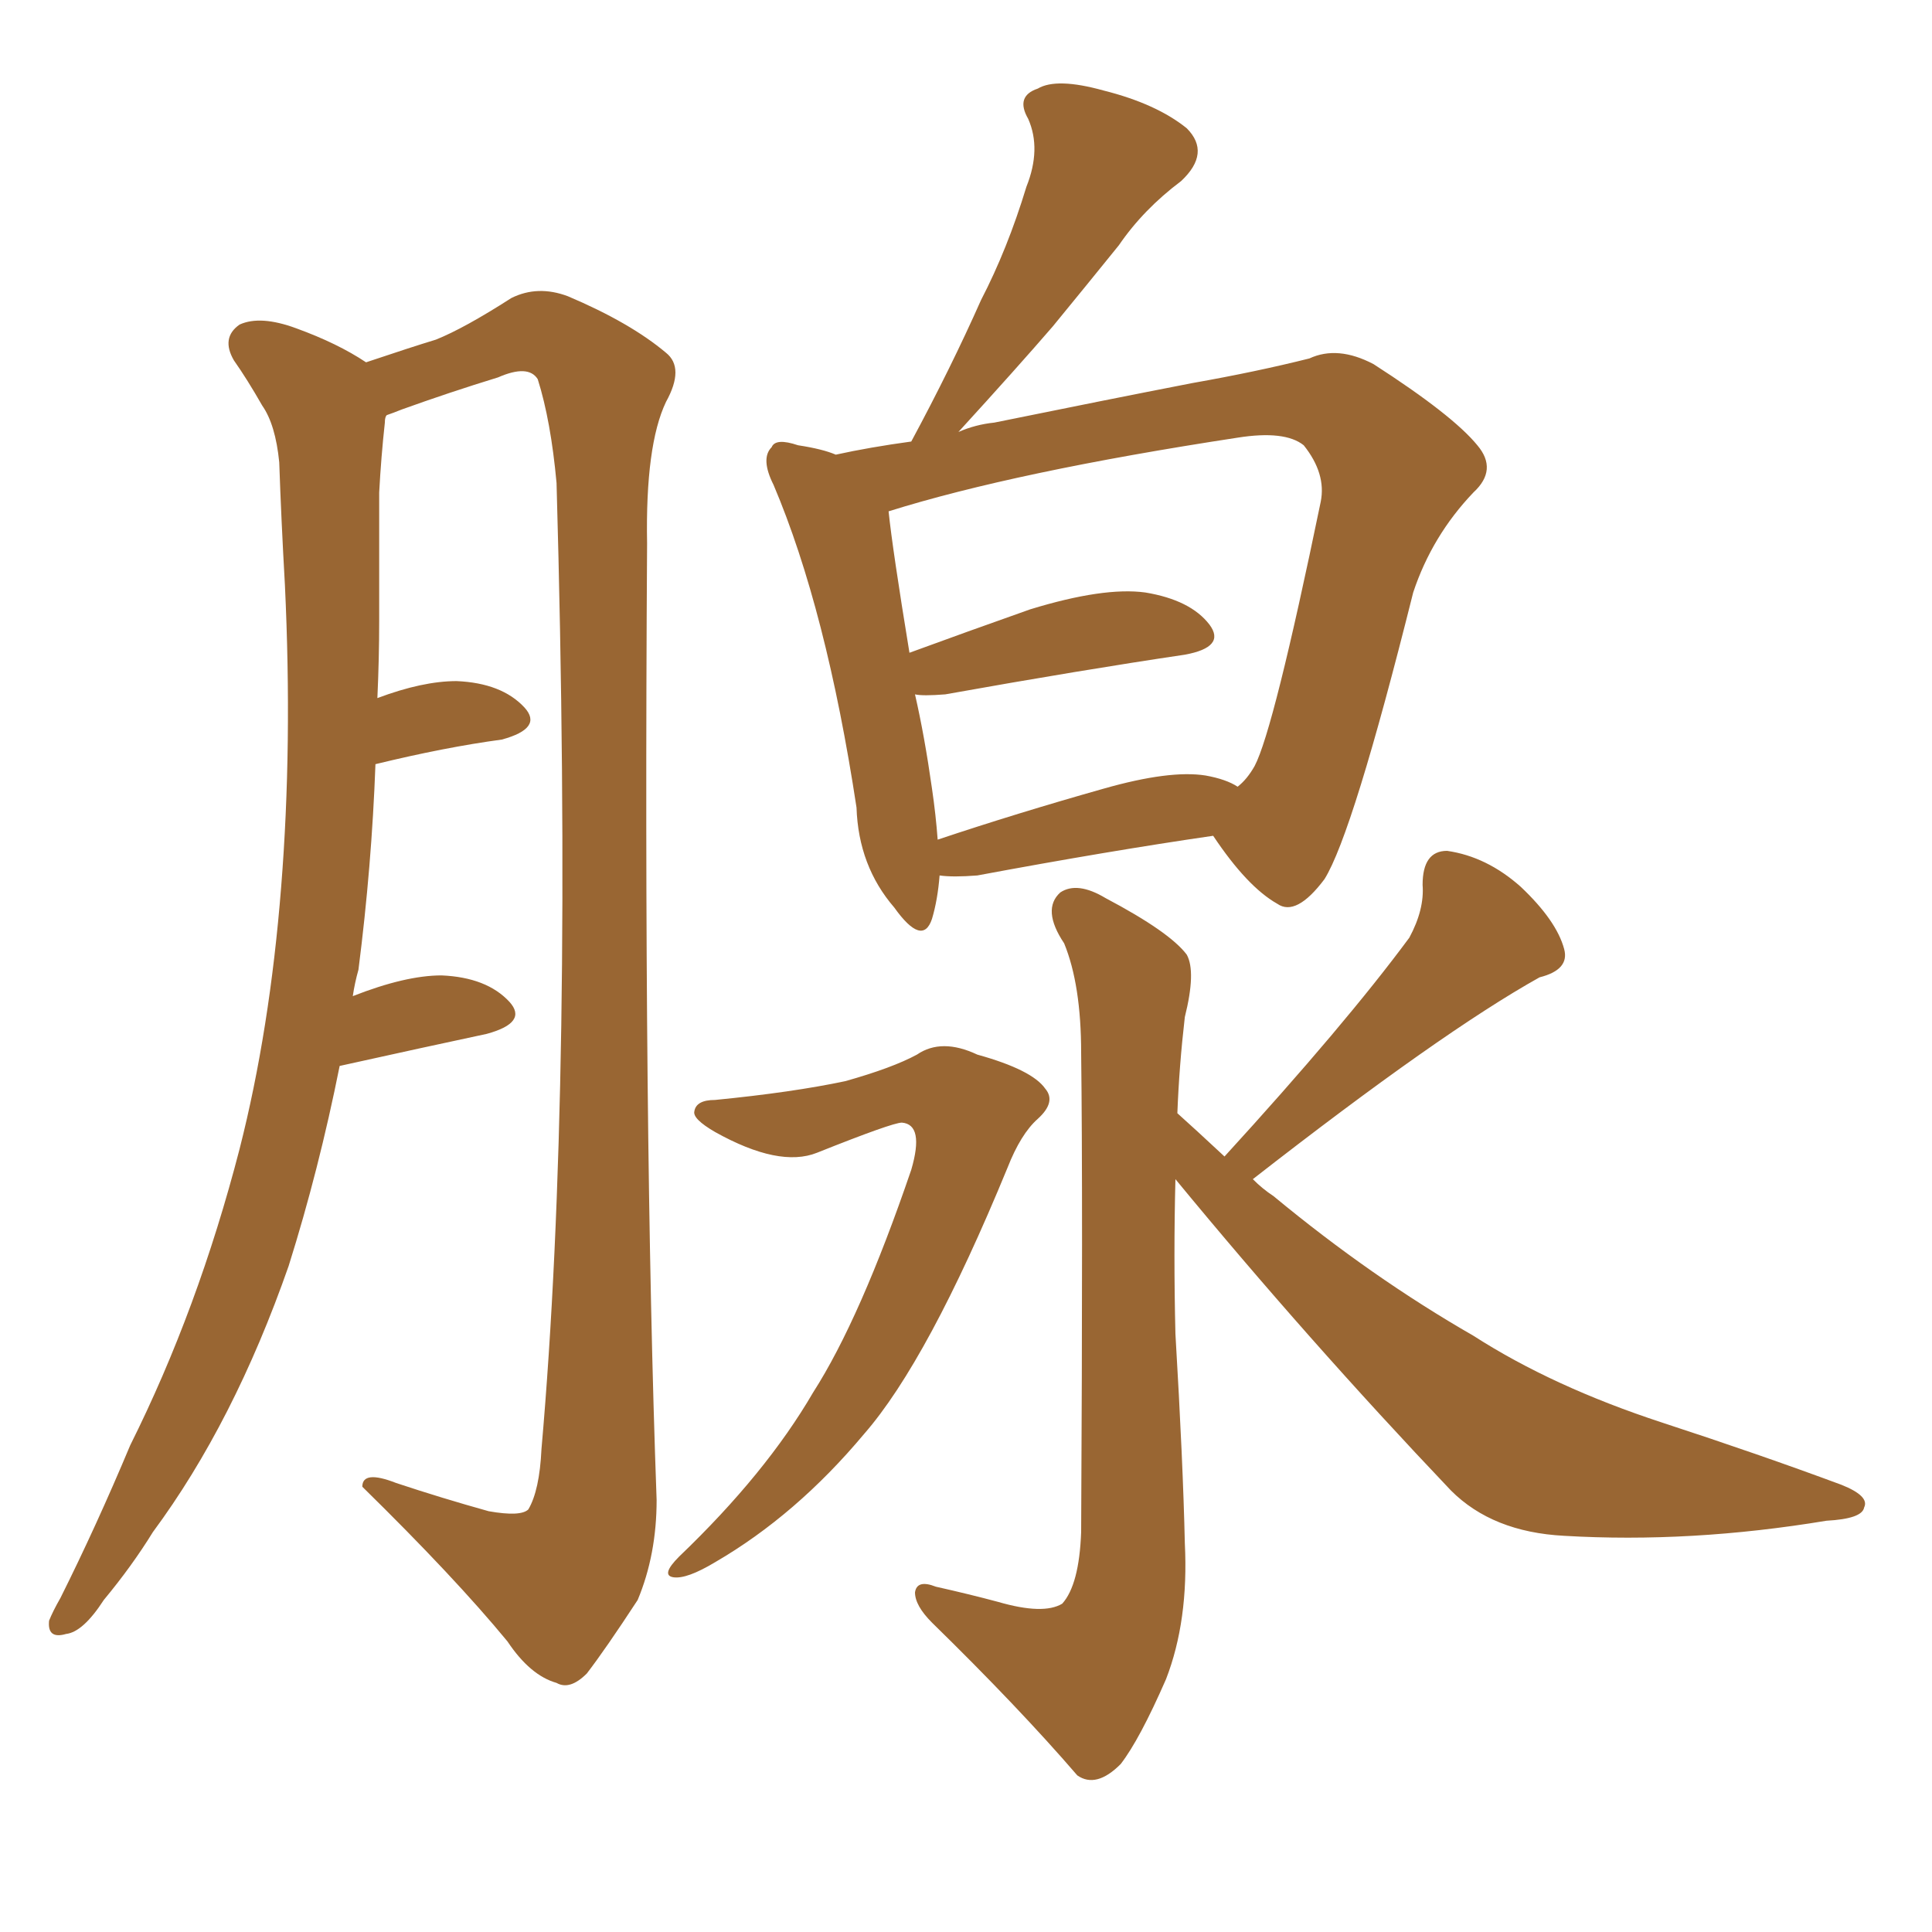 <svg xmlns="http://www.w3.org/2000/svg" xmlns:xlink="http://www.w3.org/1999/xlink" width="150" height="150"><path fill="#996633" padding="10" d="M26.37 82.76L26.37 82.76Q24.76 90.82 22.41 98.29L22.41 98.29Q18.16 110.45 11.87 118.95L11.87 118.95Q10.25 121.58 8.06 124.22L8.06 124.22Q6.45 126.71 5.13 126.86L5.13 126.86Q3.66 127.29 3.81 125.83L3.81 125.83Q4.10 125.10 4.69 124.07L4.69 124.07Q7.47 118.51 10.11 112.21L10.11 112.21Q15.38 101.66 18.60 89.21L18.60 89.21Q20.95 79.98 21.83 68.85L21.83 68.85Q22.71 57.86 22.12 45.41L22.12 45.41Q21.83 40.28 21.68 35.89L21.68 35.89Q21.39 32.96 20.36 31.49L20.36 31.49Q19.19 29.44 18.16 27.98L18.16 27.98Q17.14 26.22 18.60 25.20L18.60 25.20Q20.21 24.46 23.00 25.49L23.00 25.49Q26.22 26.66 28.42 28.13L28.42 28.13Q31.93 26.95 33.84 26.37L33.84 26.37Q36.04 25.49 39.70 23.14L39.70 23.14Q41.75 22.12 44.09 23.00L44.09 23.00Q48.93 25.05 51.71 27.39L51.71 27.39Q53.17 28.56 51.71 31.20L51.71 31.20Q50.10 34.57 50.24 42.19L50.24 42.19Q49.95 88.18 50.98 116.46L50.98 116.46Q50.98 120.70 49.51 124.22L49.51 124.22Q47.02 128.03 45.56 129.93L45.56 129.93Q44.24 131.25 43.21 130.66L43.21 130.66Q41.16 130.08 39.40 127.44L39.40 127.44Q35.30 122.46 28.13 115.43L28.13 115.43Q28.13 114.11 30.76 115.14L30.76 115.14Q34.28 116.31 37.94 117.33L37.94 117.33Q40.43 117.77 41.02 117.19L41.02 117.19Q41.89 115.72 42.04 112.50L42.04 112.50Q44.53 84.23 43.21 37.50L43.21 37.50Q42.77 32.67 41.75 29.44L41.75 29.44Q41.02 28.27 38.67 29.30L38.67 29.30Q34.86 30.47 31.20 31.79L31.20 31.79Q30.47 32.08 30.03 32.23L30.03 32.23Q29.88 32.37 29.88 32.81L29.88 32.81Q29.59 35.45 29.44 38.23L29.44 38.23Q29.44 42.92 29.44 48.19L29.44 48.19Q29.44 51.12 29.30 54.20L29.30 54.20Q32.81 52.88 35.45 52.88L35.45 52.88Q38.96 53.03 40.72 54.93L40.72 54.93Q42.19 56.54 38.96 57.42L38.96 57.42Q34.57 58.01 29.15 59.33L29.15 59.33Q28.86 67.24 27.83 75.29L27.83 75.29Q27.54 76.32 27.39 77.34L27.39 77.34Q31.49 75.73 34.28 75.73L34.28 75.73Q37.79 75.88 39.55 77.78L39.55 77.78Q41.02 79.39 37.79 80.27L37.79 80.27Q32.96 81.30 26.37 82.76ZM72.95 67.97L72.95 67.97Q72.80 69.87 72.36 71.34L72.36 71.34Q71.63 73.54 69.43 70.46L69.43 70.46Q66.65 67.24 66.50 62.70L66.50 62.70Q64.16 47.31 60.06 37.65L60.06 37.65Q59.03 35.60 59.91 34.72L59.91 34.72Q60.21 33.98 61.96 34.57L61.96 34.57Q63.87 34.86 64.89 35.30L64.89 35.30Q67.53 34.72 70.75 34.28L70.75 34.28Q73.83 28.56 76.17 23.29L76.17 23.29Q78.22 19.34 79.69 14.50L79.69 14.50Q80.86 11.57 79.83 9.23L79.83 9.23Q78.81 7.47 80.57 6.88L80.57 6.88Q82.03 6.01 85.69 7.03L85.69 7.03Q89.79 8.06 92.14 9.96L92.14 9.96Q94.04 11.87 91.70 14.06L91.70 14.06Q88.77 16.26 86.87 19.04L86.87 19.04Q84.38 22.12 81.74 25.34L81.74 25.34Q78.96 28.56 74.41 33.54L74.41 33.54Q75.73 32.96 77.20 32.81L77.20 32.81Q85.84 31.05 92.58 29.74L92.58 29.74Q97.56 28.86 101.66 27.83L101.66 27.83Q103.86 26.81 106.64 28.27L106.64 28.27Q112.79 32.23 114.70 34.57L114.70 34.57Q116.31 36.47 114.40 38.23L114.40 38.23Q111.18 41.60 109.72 46.00L109.72 46.00L109.72 46.00Q105.03 64.75 102.83 68.26L102.83 68.26Q100.63 71.19 99.17 70.17L99.17 70.17Q96.83 68.85 94.19 64.89L94.19 64.89Q86.13 66.06 75.88 67.97L75.88 67.97Q73.97 68.12 72.95 67.97ZM93.60 60.21L93.60 60.21Q95.21 60.50 96.09 61.08L96.09 61.08Q96.83 60.50 97.41 59.47L97.41 59.47Q98.88 56.69 102.54 38.96L102.54 38.96Q102.98 36.77 101.22 34.57L101.22 34.57Q99.76 33.40 96.09 33.98L96.09 33.98Q78.81 36.62 68.99 39.70L68.99 39.70Q69.29 42.63 70.61 50.68L70.61 50.68Q75 49.07 79.98 47.31L79.98 47.31Q85.69 45.56 88.92 46.00L88.92 46.00Q92.43 46.58 93.90 48.49L93.90 48.49Q95.21 50.24 91.99 50.83L91.99 50.83Q84.08 52.00 73.39 53.91L73.39 53.91Q71.63 54.05 71.04 53.91L71.04 53.91Q71.78 57.13 72.36 61.23L72.36 61.23Q72.66 63.28 72.80 65.19L72.80 65.19Q78.96 63.13 85.69 61.23L85.69 61.23Q90.82 59.77 93.60 60.21ZM55.52 85.40L55.52 85.40Q61.52 84.81 65.63 83.94L65.63 83.94Q69.29 82.91 71.19 81.88L71.19 81.88Q73.10 80.57 75.88 81.88L75.88 81.88Q80.13 83.06 81.15 84.52L81.15 84.52Q82.03 85.55 80.57 86.87L80.57 86.87Q79.25 88.04 78.22 90.67L78.22 90.67Q72.07 105.62 67.09 111.33L67.09 111.33Q61.82 117.63 55.52 121.29L55.52 121.29Q53.32 122.61 52.29 122.46L52.29 122.46Q51.27 122.31 52.73 120.85L52.73 120.85Q59.47 114.40 63.13 108.11L63.13 108.11Q66.80 102.39 70.75 90.82L70.75 90.82Q71.78 87.30 70.02 87.16L70.02 87.16Q69.29 87.16 63.43 89.50L63.43 89.50Q60.50 90.67 55.52 87.89L55.52 87.89Q53.76 86.87 53.91 86.28L53.91 86.28Q54.05 85.40 55.52 85.40ZM95.07 89.79L95.07 89.79L95.07 89.79Q104.44 79.54 109.42 72.80L109.42 72.80Q110.60 70.61 110.45 68.70L110.45 68.70Q110.45 66.06 112.35 66.06L112.35 66.06Q115.43 66.50 118.07 68.85L118.07 68.85Q120.85 71.48 121.44 73.68L121.44 73.68Q121.88 75.29 119.53 75.88L119.53 75.88Q111.91 80.13 97.27 91.55L97.27 91.55Q98.00 92.29 98.88 92.87L98.88 92.87Q106.49 99.17 114.40 103.71L114.40 103.71Q120.56 107.67 129.05 110.45L129.05 110.45Q136.67 112.94 142.97 115.28L142.97 115.28Q145.17 116.16 144.73 117.04L144.73 117.04Q144.58 117.92 141.80 118.07L141.80 118.07Q131.25 119.82 121.44 119.24L121.44 119.24Q115.87 118.95 112.65 115.72L112.65 115.72Q101.51 104.00 91.26 91.55L91.26 91.55Q91.11 97.41 91.26 103.56L91.26 103.56Q91.85 113.53 91.99 119.82L91.99 119.82Q92.29 125.83 90.53 130.37L90.53 130.37Q88.48 135.06 87.01 136.96L87.01 136.96Q85.11 138.87 83.64 137.84L83.64 137.84Q79.10 132.57 72.36 125.98L72.36 125.98Q71.04 124.66 71.04 123.63L71.04 123.63Q71.19 122.61 72.66 123.19L72.66 123.19Q75.29 123.78 77.49 124.37L77.49 124.37Q81.01 125.39 82.47 124.51L82.47 124.51Q83.79 123.05 83.94 118.95L83.94 118.95Q84.08 92.87 83.94 81.74L83.94 81.74Q83.94 76.46 82.62 73.24L82.62 73.24Q80.86 70.61 82.32 69.29L82.32 69.29Q83.64 68.41 85.84 69.73L85.84 69.73Q90.82 72.36 92.14 74.12L92.14 74.12Q92.87 75.44 91.99 78.96L91.99 78.96Q91.55 82.76 91.41 86.43L91.41 86.43Q92.72 87.60 95.07 89.79Z"/></svg>